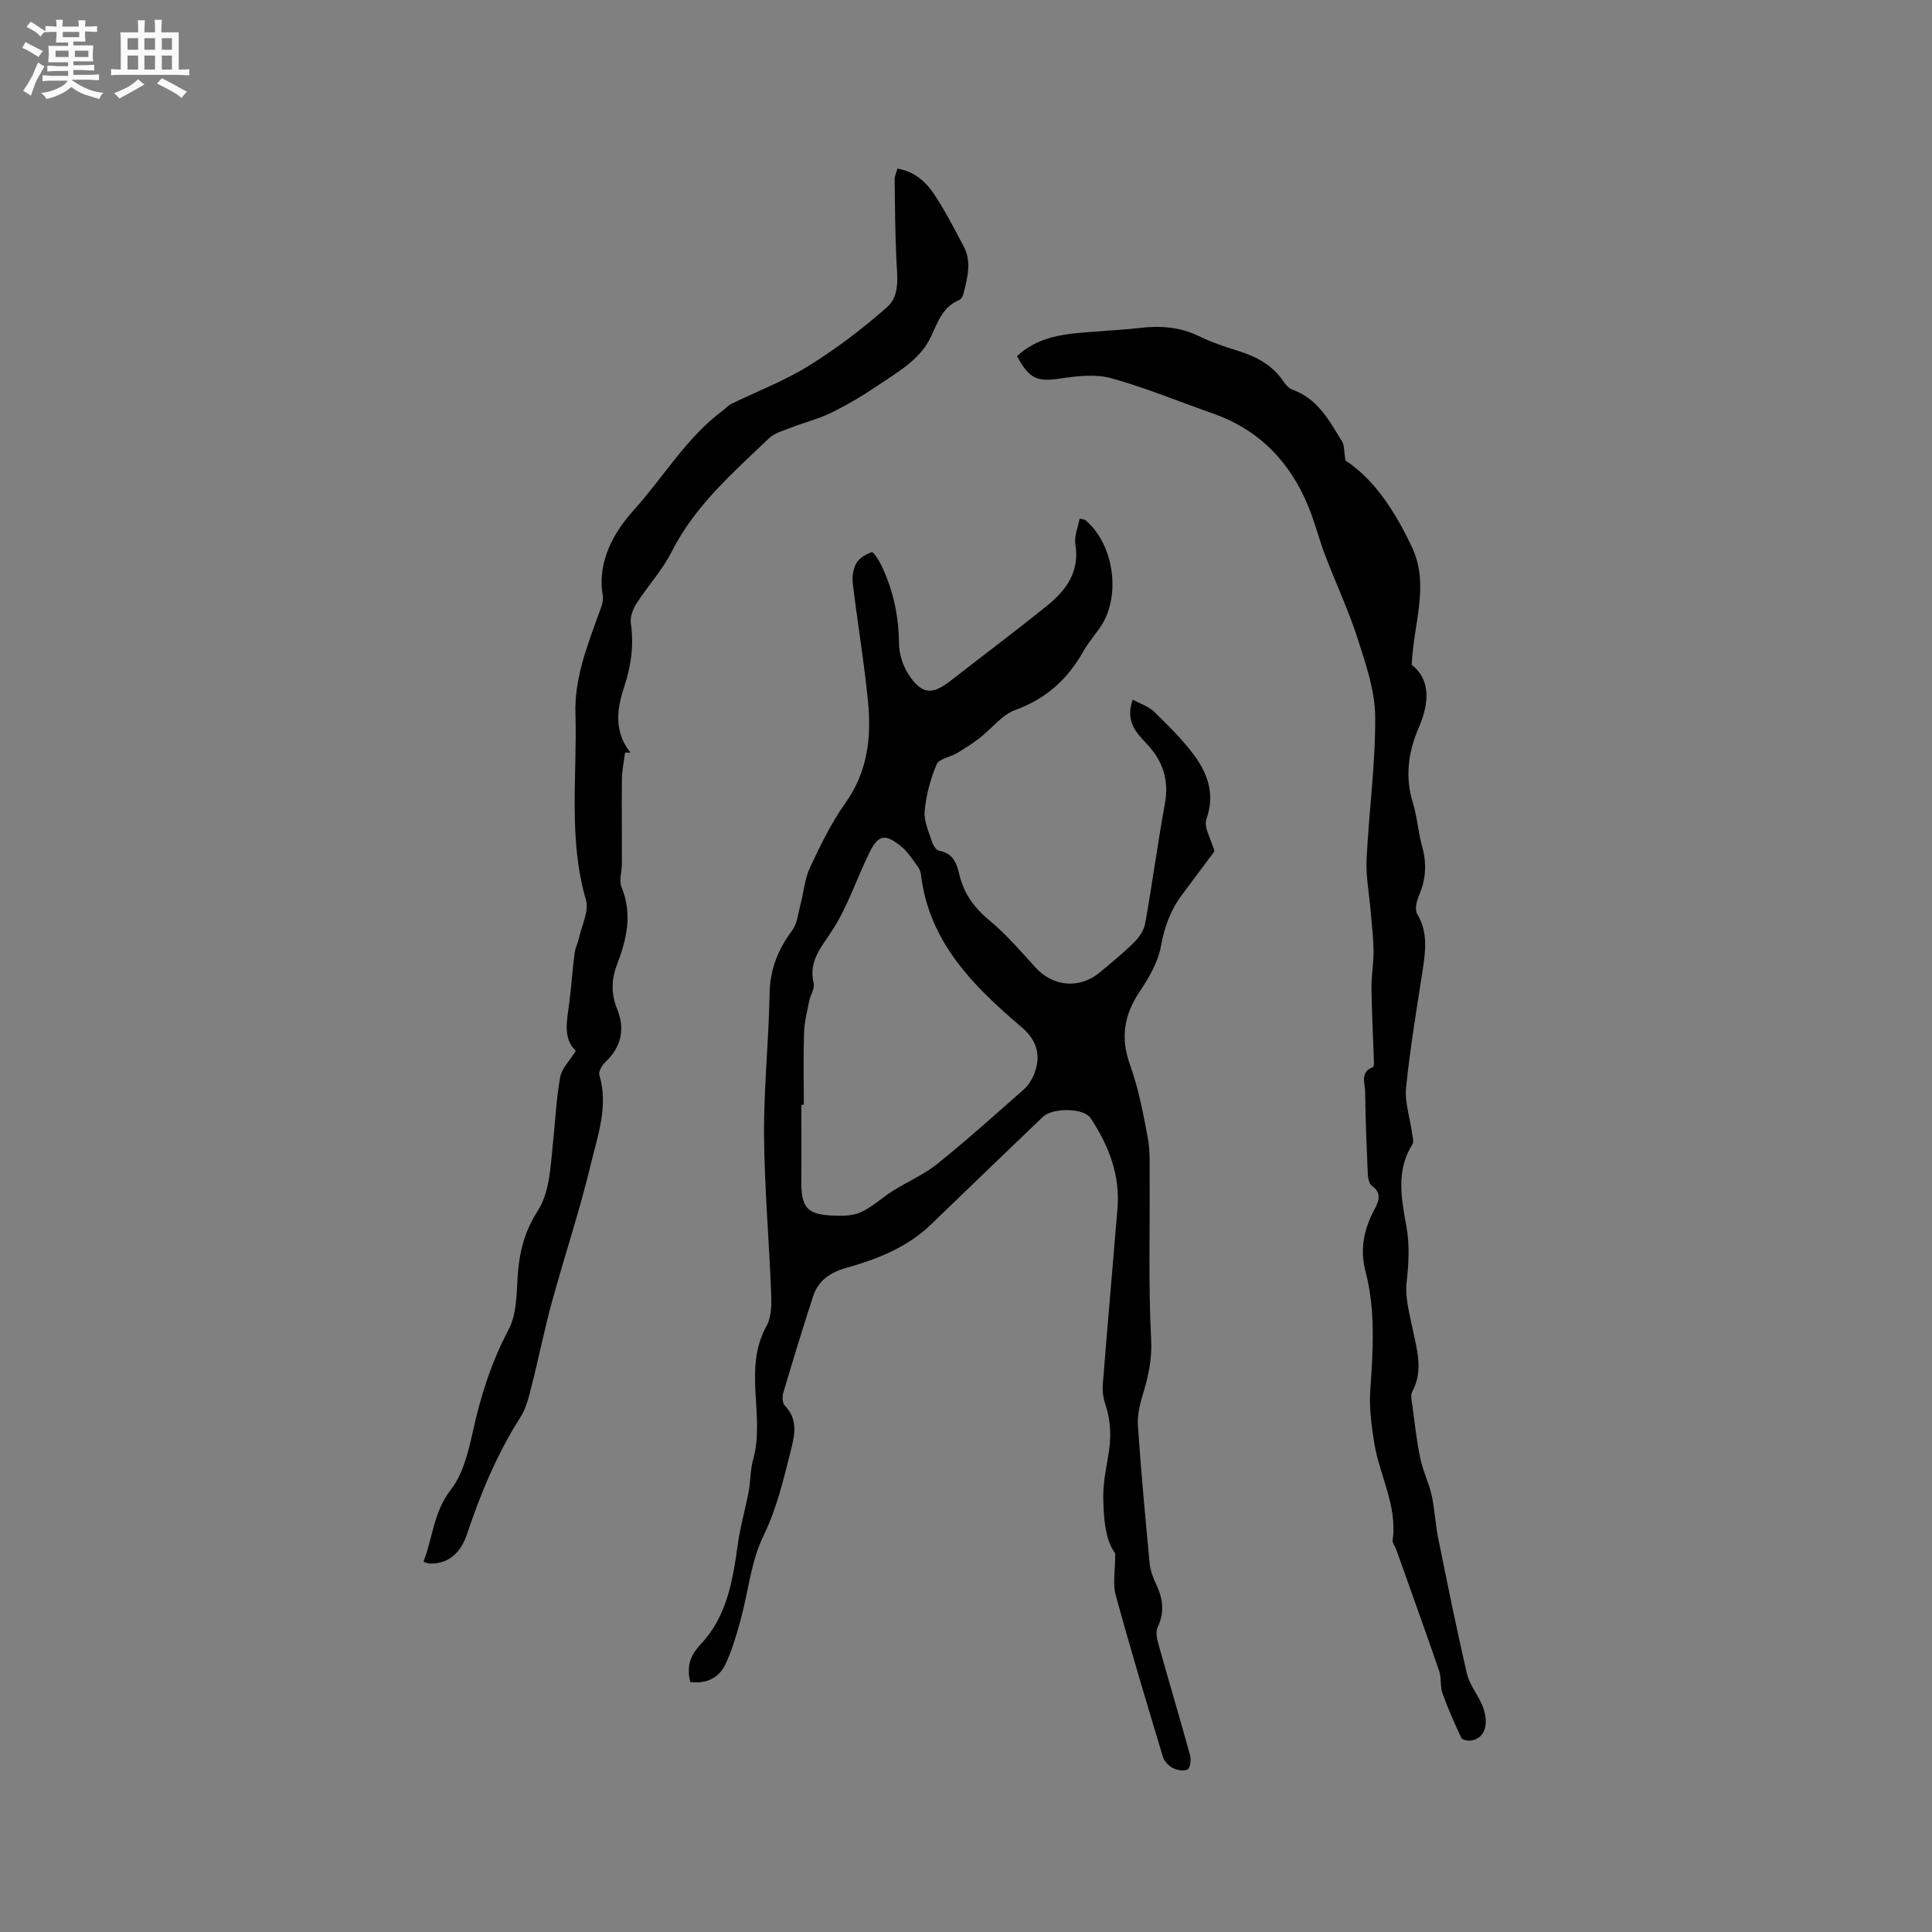 <svg enable-background="new 0 0 400 400" viewBox="0 0 400 400" xmlns="http://www.w3.org/2000/svg"><rect x="0" y="0" width="400" height="400" fill="#808080" stroke="none"/><path d="m6.8 9.5c.6.3 1.3.7 2.1 1.1-.4.4-.7.8-.9 1.2-.7-.4-1.3-.8-1.8-1.1s-1.1-.6-1.6-.8c.2-.4.5-.8.7-1.2.4.2.8.5 1.5.8zm.9 6.9c-.3.6-.5 1.1-.7 1.7s-.4 1.1-.6 1.7c-.6-.4-1.1-.7-1.6-1 .7-1 1.2-1.8 1.5-2.4.3-.5.6-1.1.8-1.7.3-.6.5-1.2.8-1.8.3.3.8.6 1.3.8-.7 1.3-1.2 2.2-1.5 2.7zm.1-11c.4.3 1 .7 1.7 1.1-.5.2-.8.6-1.1 1.1-.5-.6-1-1-1.4-1.2s-.9-.6-1.5-.8c.2-.4.5-.7.9-1.1.5.3.9.6 1.4.9zm10.5 13.1c1 .4 2 .6 3.1.7-.4.4-.7.8-.8 1.3-.9-.2-1.9-.6-3-.9-1-.4-2-.9-2.8-1.6-.5.4-1.1.9-1.9 1.3s-1.9.9-3.3 1.2c-.1-.3-.5-.8-1.1-1.3 1 0 2.1-.3 3.2-.8 1.2-.5 1.9-1 2.3-1.7h-3.2c-.4 0-1 0-2 .1v-1.2c1 0 1.7.1 2 .1h3.3v-1h-2.3c-.2 0-.9 0-2 .1v-1.2c1.2 0 1.9.1 2 .1h2.3v-.8h-4.1c0-.7.1-1.2.1-1.6 0-.5 0-1.1-.1-1.8h4.1v-.7h-2.5c0-.6.1-1.1.1-1.6v-.6h-.5c-.4 0-1 0-1.8.1v-1.3c1.2 0 1.9.1 2.1.1h.2c0-.3 0-.8-.1-1.4h1.4c0 .6-.1 1-.1 1.4h3.4c0-.4 0-.8-.1-1.3h1.5c0 .4-.1.9-.1 1.3.7 0 1.5 0 2.5-.1v1.2c-1 0-1.8-.1-2.5-.1v.6c0 .3 0 .8.1 1.5h-2.5v.8h4.1c0 .7-.1 1.3-.1 1.8s0 1 .1 1.5h-4.1v.8h1.4c.8 0 1.8 0 2.9-.1v1.2c-1 0-1.9-.1-2.8-.1h-1.5v1h3.2c.3 0 1 0 2.1-.1v1.2c-1.1 0-1.8-.1-2.1-.1h-3.4l-.1.1c1.4 1 2.4 1.5 3.4 1.9zm-4.1-6.7v-1.3h-2.7v1.3zm2.2-4.1v-1.1h-3.4v1.1zm1.9 4.1v-1.3h-2.8v1.3z" fill="#fafafb"/><path d="m37 6.7v2.3 5.4c1 0 1.8 0 2.2-.1v1.3c-.6 0-1.5-.1-2.5-.1h-11.9c-.7 0-1.3 0-1.8.1v-1.3c.5 0 1.1.1 2 .1v-5.2c0-1 0-1.8-.1-2.5h3.7c0-1.3 0-2.1-.1-2.5h1.5c0 .4-.1 1.3-.1 2.5h2.2c0-1.2 0-2.1-.1-2.6h1.5c0 .4-.1 1.3-.1 2.6zm-12.3 13.7c-.3-.4-.7-.8-1.1-1.1 1.1-.4 2.1-.9 2.9-1.3.8-.5 1.5-1 2.1-1.6.4.4.9.8 1.3 1.1-2.5 1.4-4.2 2.4-5.2 2.9zm3.9-10.1v-2.4h-2.2v2.4zm0 4.1v-2.9h-2.2v2.9zm3.5-4.1v-2.4h-2.2v2.4zm0 4.1v-2.9h-2.2v2.9zm.4 2.9 1-1.1c.6.3 1.4.7 2.5 1.3s2 1.1 2.7 1.5c-.4.4-.8.8-1.1 1.3-.8-.8-2.5-1.7-5.1-3zm3.1-7v-2.4h-2.1v2.4zm0 4.1v-2.9h-2.1v2.9z" fill="#fafafb"/><g fill="#000001"><path d="m142.9 348.23c-.76-3.27-.04-5.46 2.23-7.87 5.41-5.73 6.6-13.27 7.65-20.79.5-3.61 1.55-7.15 2.22-10.74.41-2.2.33-4.51.93-6.65 2.54-9.04-2.17-18.77 2.77-27.65 1.05-1.88 1.04-4.54.96-6.81-.42-10.91-1.39-21.81-1.47-32.72-.07-9.73.98-19.46 1.14-29.2.08-5.03 1.7-9.16 4.65-13.11 1.1-1.47 1.28-3.65 1.78-5.53.67-2.52.86-5.26 1.95-7.57 2.16-4.59 4.4-9.24 7.33-13.35 4.58-6.42 5.4-13.52 4.68-20.9-.8-8.21-2.18-16.36-3.16-24.55-.16-1.38.08-3.04.75-4.21.6-1.06 1.98-1.83 3.19-2.27.29-.1 1.39 1.55 1.87 2.52 2.5 5.12 3.69 10.51 3.75 16.26.02 2.2.76 4.67 1.96 6.51 2.75 4.23 4.92 4.33 8.8 1.29 6.67-5.22 13.47-10.27 20.05-15.61 3.9-3.17 6.64-7.02 5.71-12.61-.27-1.64.54-3.45.88-5.3.64.17 1 .16 1.2.33 5.99 4.98 7.47 15.93 3.01 22.25-1.16 1.65-2.47 3.2-3.46 4.95-3.24 5.72-7.66 9.77-14.02 12.07-2.81 1.02-4.93 3.89-7.43 5.83-1.49 1.15-3.08 2.16-4.7 3.13-1.4.83-3.71 1.17-4.2 2.32-1.29 3.05-2.18 6.39-2.48 9.68-.19 2.09.88 4.32 1.55 6.44.22.7.89 1.68 1.48 1.78 2.88.49 3.61 2.63 4.16 4.95.94 3.96 3.12 6.9 6.3 9.53 3.48 2.87 6.45 6.38 9.52 9.74 3.6 3.93 9.12 4.42 13.26.95 2.44-2.04 4.92-4.05 7.17-6.29 1.04-1.04 1.99-2.52 2.24-3.93 1.46-8.24 2.57-16.54 4.07-24.77.9-4.93-.5-8.91-3.85-12.41-2.23-2.34-4.39-4.73-2.82-9.07 1.56.86 3.28 1.39 4.42 2.5 2.95 2.88 5.94 5.81 8.37 9.12 2.8 3.83 4.25 8.04 2.47 13.11-.6 1.72.99 4.2 1.67 6.66-2.03 2.72-4.37 5.85-6.71 8.99-2.38 3.19-3.67 6.69-4.39 10.7-.59 3.3-2.49 6.52-4.4 9.38-3.24 4.84-4.01 9.55-1.99 15.16 1.75 4.85 2.72 10.01 3.68 15.1.51 2.73.36 5.59.38 8.4.07 11.1-.27 22.23.31 33.31.22 4.11-.58 7.67-1.71 11.41-.63 2.08-1.18 4.34-1.03 6.47.65 9.5 1.53 19 2.43 28.48.14 1.44.66 2.9 1.29 4.22 1.44 3.01 1.9 5.89.35 9.07-.46.95-.1 2.46.22 3.62 2.14 7.64 4.42 15.24 6.52 22.89.25.91.02 2.6-.54 2.92-.77.42-2.21.12-3.12-.35-.85-.44-1.72-1.41-1.99-2.32-3.35-11.13-6.7-22.26-9.76-33.47-.64-2.34-.09-5-.09-8.62-2.02-2.62-2.41-7.04-2.48-11.43-.04-2.83.48-5.7.99-8.51.68-3.72.66-7.32-.57-10.94-.43-1.27-.62-2.72-.52-4.05.97-12.15 2.03-24.28 3.04-36.42.58-6.98-1.82-13.13-5.59-18.79-1.4-2.1-7.84-2.15-9.84-.24-7.73 7.4-15.45 14.82-23.14 22.26-4.97 4.81-11.2 7.22-17.63 9.04-3.4.97-5.77 2.66-6.83 5.91-2.16 6.63-4.19 13.3-6.17 19.98-.24.8-.17 2.11.34 2.62 2.57 2.62 2.13 5.69 1.38 8.67-1.57 6.2-2.94 12.38-5.83 18.31-2.58 5.3-3.12 11.58-4.72 17.38-.86 3.14-1.77 6.32-3.17 9.24-1.33 2.75-3.88 4.05-7.26 3.6zm23.52-119.51c-.17 0-.34 0-.51 0 0 5.09.05 10.18-.01 15.27-.08 6.16 1.07 7.54 7.15 7.71 1.79.05 3.79-.04 5.34-.79 2.32-1.13 4.28-2.98 6.49-4.37 3.03-1.91 6.42-3.35 9.19-5.58 6.11-4.91 11.95-10.17 17.84-15.35.83-.73 1.52-1.72 1.98-2.73 1.79-3.97.98-7.36-2.38-10.22-10.02-8.53-19.21-17.63-20.85-31.7-.07-.6-.4-1.23-.77-1.73-1.01-1.34-1.92-2.84-3.2-3.89-3.5-2.87-4.86-2.58-6.82 1.46-2.54 5.23-4.38 10.88-7.49 15.72-2.27 3.54-5.05 6.4-3.92 11.07.26 1.08-.67 2.41-.92 3.65-.43 2.17-1 4.35-1.07 6.54-.16 4.97-.05 9.96-.05 14.94z"/><path d="m210.56 73.74c5.05-4.7 11.29-4.67 17.37-5.17 2.64-.22 5.29-.34 7.92-.66 4.28-.51 8.38-.26 12.36 1.68 2.56 1.25 5.29 2.18 8.02 3.02 3.84 1.19 7.21 2.93 9.51 6.4.45.68 1.13 1.41 1.86 1.67 5.25 1.87 7.64 6.46 10.28 10.76.49.8.37 1.99.66 3.88 6.09 4 10.44 10.79 13.84 18.08 3.6 7.72.3 15.49-.1 24.24 3.85 3.03 3.75 7.73 1.43 13.08-2.14 4.93-2.86 10.12-1.19 15.5.91 2.92 1.08 6.05 1.91 9 .98 3.52.82 6.82-.64 10.17-.5 1.15-.92 2.93-.38 3.83 2.27 3.8 1.74 7.67 1.13 11.68-1.24 8.06-2.6 16.12-3.42 24.23-.31 3.05.78 6.24 1.21 9.36.11.82.45 1.87.09 2.44-3.45 5.47-2.26 11.28-1.24 17 .7 3.92.48 7.69.04 11.61-.34 3.03.56 6.25 1.19 9.33.91 4.44 2.37 8.8-.02 13.26-.39.72-.12 1.86.01 2.79.5 3.67.89 7.37 1.65 11 .54 2.61 1.78 5.08 2.36 7.68.64 2.87.75 5.85 1.33 8.73 1.9 9.42 3.8 18.84 5.98 28.2.54 2.3 2.24 4.31 3.17 6.55 1.59 3.85.49 6.98-2.43 7.29-.63.07-1.71-.15-1.9-.56-1.42-3.01-2.78-6.06-3.9-9.19-.52-1.46-.2-3.21-.7-4.68-2.88-8.38-5.89-16.71-8.86-25.05-.25-.69-.85-1.41-.76-2.05.98-7.14-2.73-13.35-3.81-20.06-.58-3.6-1.08-7.32-.83-10.93.57-8.27 1.13-16.52-.99-24.63-1.2-4.6-.31-8.75 1.84-12.79.94-1.76 1.6-3.4-.54-4.94-.59-.43-.79-1.67-.83-2.55-.24-5.61-.48-11.23-.53-16.85-.02-1.78-1.16-4.07 1.6-5.17.3-.12.2-1.39.17-2.12-.15-4.77-.42-9.53-.47-14.3-.03-2.52.46-5.05.43-7.58-.03-2.78-.38-5.55-.61-8.33-.29-3.57-1-7.16-.83-10.71.47-9.84 1.85-19.67 1.78-29.49-.04-5.4-1.94-10.89-3.62-16.13-1.9-5.91-4.56-11.58-6.78-17.4-1.24-3.26-2.08-6.67-3.4-9.9-3.79-9.28-10.18-15.98-19.8-19.35-6.99-2.45-13.87-5.31-20.98-7.29-3.2-.89-6.92-.5-10.3 0-5.04.79-6.66.26-9.28-4.58z"/><path d="m87.67 323.34c1.95-4.95 2.07-10.28 5.65-14.88 2.52-3.23 3.64-7.83 4.56-11.99 1.62-7.39 3.83-14.42 7.41-21.16 1.59-2.99 1.66-6.93 1.85-10.48.26-4.98 1.31-9.63 4.01-13.83 2.71-4.21 2.76-9.04 3.28-13.75.52-4.74.71-9.53 1.54-14.21.32-1.83 1.98-3.42 3.25-5.48-2.75-2.56-1.82-6.34-1.34-10.09.43-3.35.65-6.73 1.08-10.09.14-1.1.69-2.14.93-3.23.57-2.62 2.1-5.55 1.43-7.82-3.72-12.75-1.79-25.69-2.18-38.56-.22-7.15 2.25-13.47 4.55-19.94.52-1.48 1.35-3.13 1.11-4.55-1.23-7.15 2.47-13.3 6.4-17.65 6.16-6.83 10.9-15.02 18.43-20.61.59-.44 1.08-1.05 1.73-1.37 5.38-2.63 11.05-4.79 16.11-7.93 5.71-3.55 11.14-7.68 16.19-12.13 2.76-2.43 2.08-6.42 1.92-9.96-.25-5.48-.29-10.96-.36-16.44-.01-.7.35-1.41.58-2.28 3.49.57 5.87 2.7 7.6 5.29 2.28 3.41 4.14 7.12 6.09 10.75 1.77 3.28.78 6.61-.03 9.91-.11.47-.45 1.08-.84 1.24-3.42 1.41-4.45 4.55-5.85 7.55-2.27 4.87-6.9 7.35-11.07 10.19-3.06 2.08-6.28 3.98-9.6 5.61-2.59 1.28-5.47 1.97-8.18 3.03-1.64.64-3.53 1.13-4.73 2.28-7.48 7.15-15.32 13.95-20.13 23.47-1.94 3.84-4.97 7.11-7.31 10.76-.73 1.15-1.32 2.77-1.14 4.05.65 4.53.06 8.85-1.37 13.13-1.56 4.68-2.15 9.32 1.3 13.67-.38-.01-.75-.03-1.13-.04-.23 1.84-.63 3.68-.65 5.52-.07 5.79.01 11.59 0 17.38 0 1.69-.65 3.6-.06 5.03 2.29 5.56 1.03 10.79-.95 15.97-1.2 3.14-1.25 6.07.02 9.2 1.68 4.14.89 7.85-2.45 11.01-.68.64-1.44 1.95-1.23 2.66 1.92 6.41-.33 12.46-1.76 18.43-2.3 9.65-5.47 19.08-8.09 28.66-1.56 5.7-2.7 11.5-4.16 17.23-.57 2.22-1.1 4.6-2.3 6.48-4.82 7.56-8.23 15.7-11.06 24.16-1.21 3.63-3.53 6.31-7.86 6.19-.29-.02-.58-.19-1.19-.38z"/></g></svg>